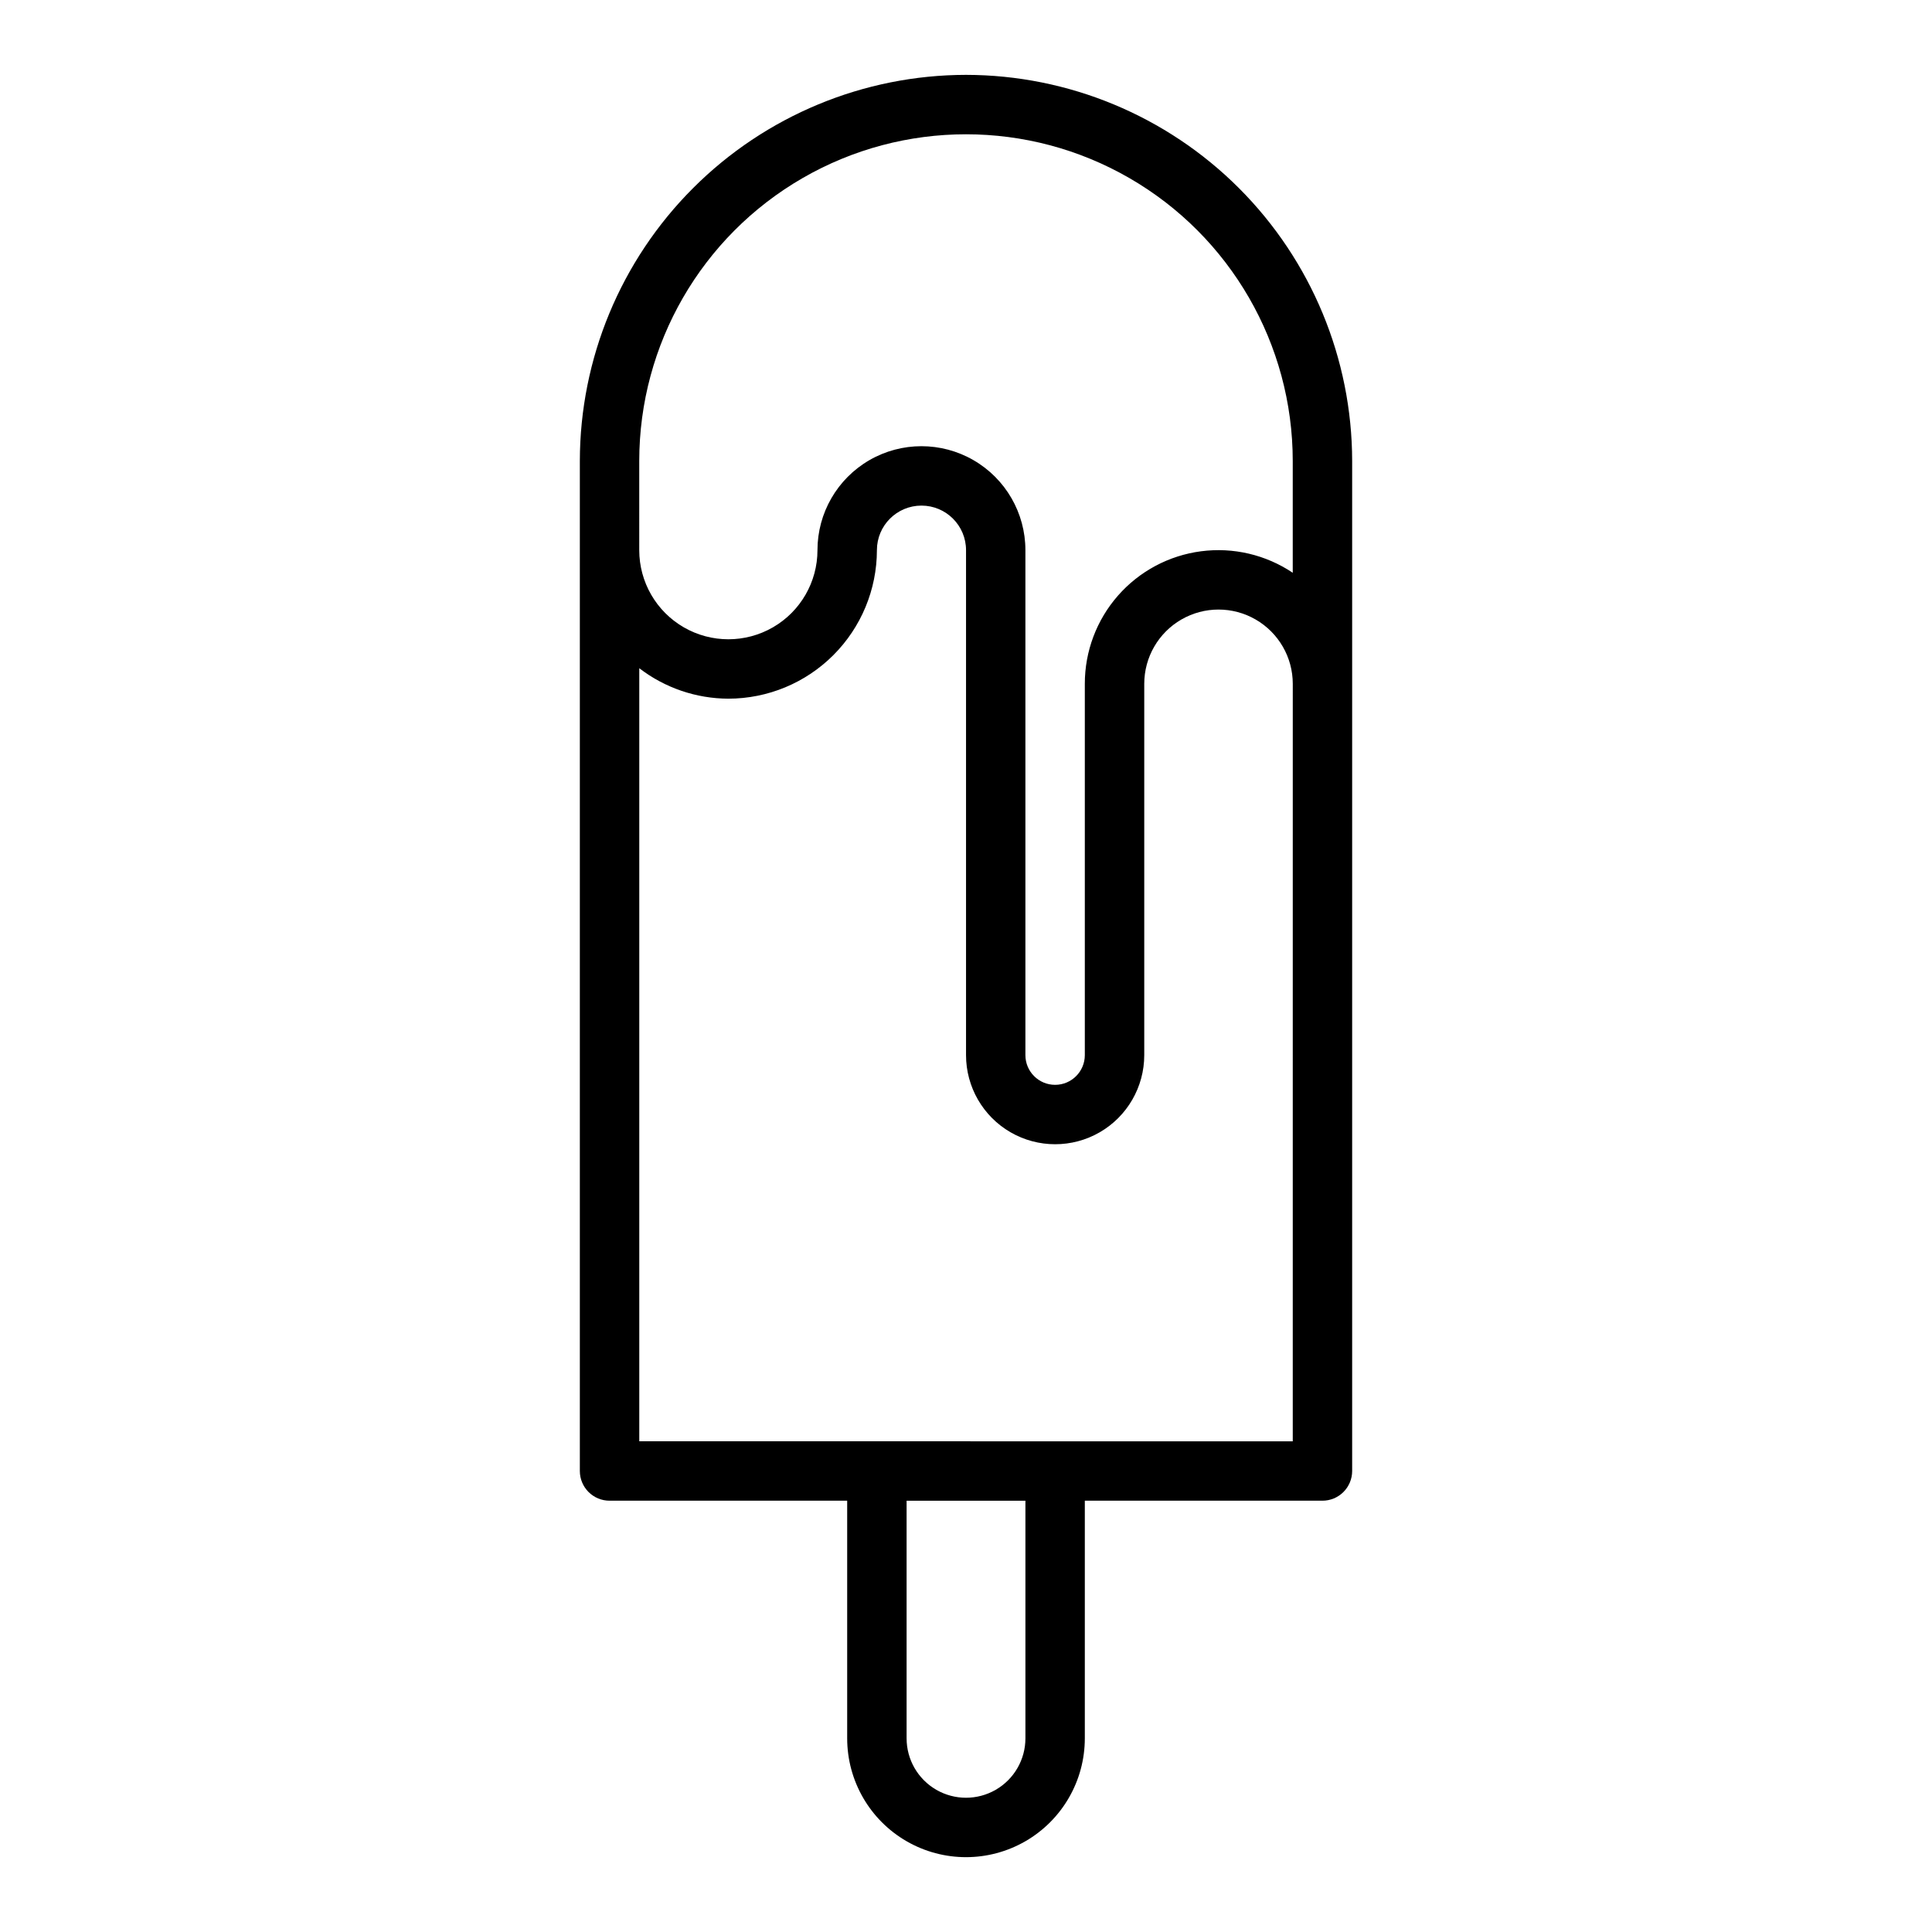 <?xml version="1.0" encoding="UTF-8"?>
<!-- Uploaded to: ICON Repo, www.svgrepo.com, Generator: ICON Repo Mixer Tools -->
<svg fill="#000000" width="800px" height="800px" version="1.1" viewBox="144 144 512 512" xmlns="http://www.w3.org/2000/svg">
 <path d="m400 163.84c-27.133 0.031-53.145 10.824-72.328 30.012-19.188 19.184-29.977 45.195-30.008 72.328v267.65c0 2.086 0.828 4.09 2.305 5.566s3.477 2.305 5.566 2.305h62.977v62.977c0 11.25 6 21.645 15.742 27.27 9.742 5.625 21.746 5.625 31.488 0 9.742-5.625 15.746-16.02 15.746-27.27v-62.977h62.977-0.004c2.09 0 4.094-0.828 5.566-2.305 1.477-1.477 2.309-3.481 2.309-5.566v-267.65c-0.031-27.133-10.824-53.145-30.008-72.328-19.188-19.188-45.199-29.98-72.328-30.012zm-86.594 102.34c0-30.938 16.504-59.523 43.297-74.992 26.789-15.469 59.801-15.469 86.59 0 26.793 15.469 43.297 44.055 43.297 74.992v29.613-0.004c-7.141-4.785-15.777-6.812-24.301-5.695-8.527 1.113-16.352 5.293-22.02 11.758s-8.789 14.77-8.781 23.367v98.398c0 4.348-3.527 7.875-7.875 7.875-4.348 0-7.871-3.527-7.871-7.875v-133.82c0-9.844-5.25-18.938-13.777-23.859-8.523-4.922-19.027-4.922-27.551 0-8.523 4.922-13.777 14.016-13.777 23.859 0 8.438-4.5 16.234-11.805 20.453-7.309 4.219-16.312 4.219-23.617 0-7.309-4.219-11.809-12.016-11.809-20.453zm102.34 338.5c0 5.625-3 10.82-7.871 13.633s-10.875 2.812-15.746 0-7.871-8.008-7.871-13.633v-62.977h31.488zm70.848-78.719-173.18-0.004v-204.87c6.773 5.207 15.07 8.043 23.617 8.07 10.434-0.012 20.438-4.16 27.816-11.539s11.531-17.383 11.543-27.82c0-6.519 5.285-11.809 11.809-11.809 6.519 0 11.809 5.289 11.809 11.809v133.82c0 8.438 4.5 16.234 11.805 20.453 7.309 4.219 16.312 4.219 23.617 0 7.309-4.219 11.809-12.016 11.809-20.453v-98.398c0-7.031 3.75-13.527 9.84-17.043 6.09-3.516 13.59-3.516 19.68 0s9.84 10.012 9.84 17.043z"/>
</svg>